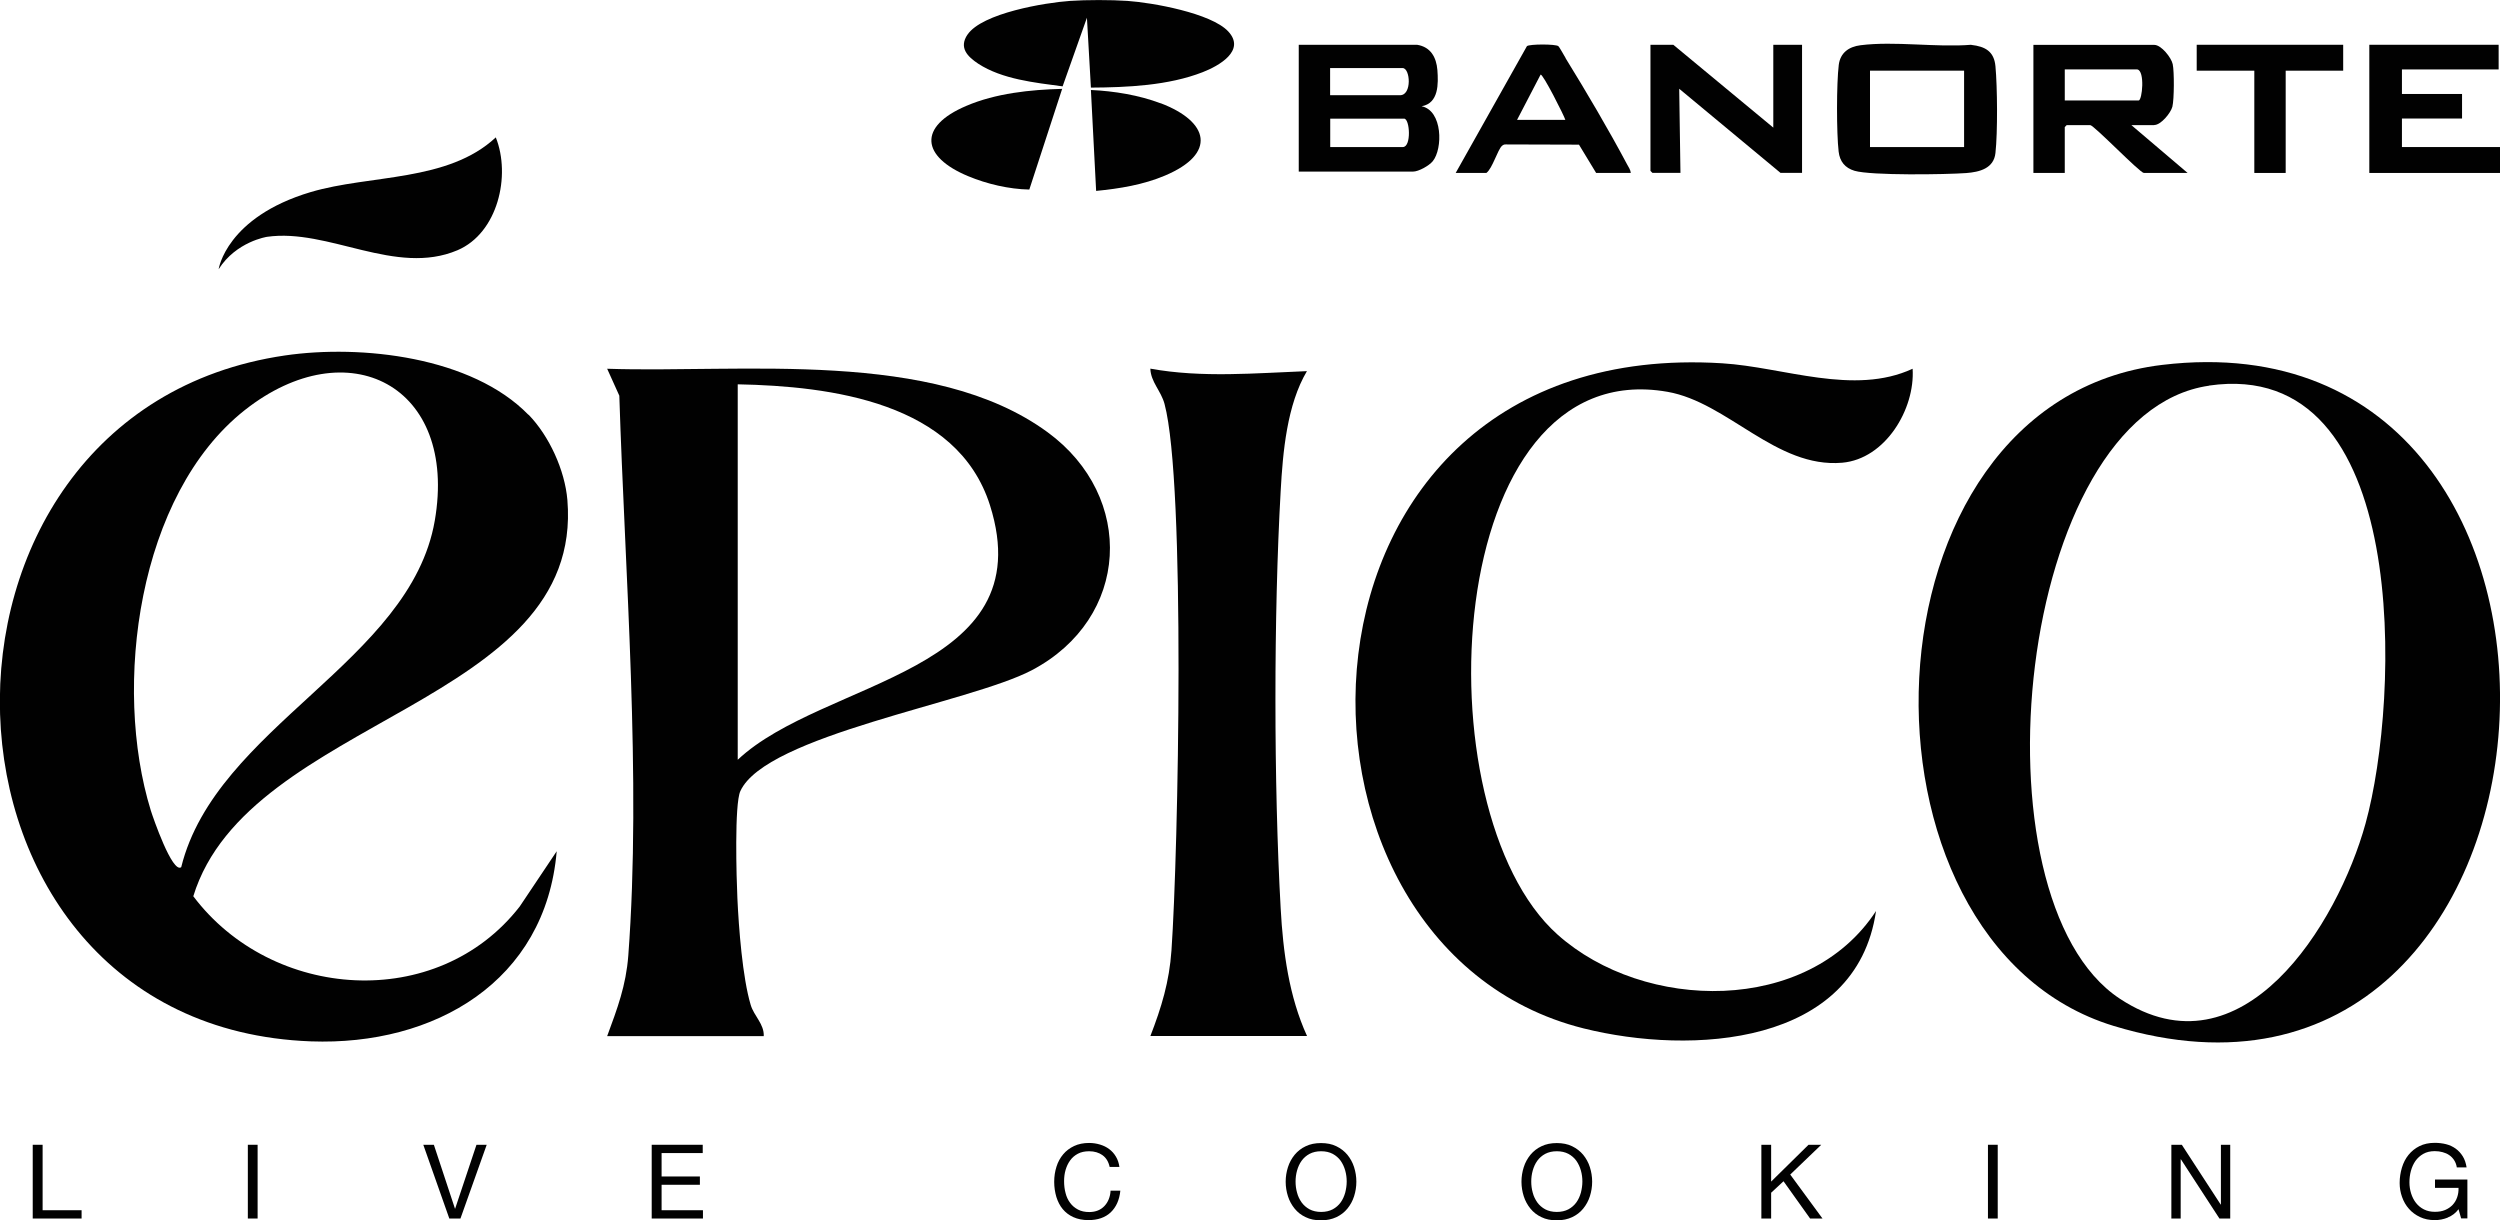 <svg xmlns="http://www.w3.org/2000/svg" id="Capa_1" viewBox="0 0 220 107.38"><defs><style>      .st0 {        fill: #010101;      }    </style></defs><polygon class="st0" points="193.31 6.22 198.38 6.22 198.38 15.22 201.14 15.22 201.14 6.22 206.2 6.22 206.2 3.94 193.31 3.94 193.31 6.22"></polygon><path class="st0" d="M125.1,9.35c1.52-.26,1.48-1.99,1.39-3.19-.09-1.1-.58-2.03-1.79-2.22h-10.41v11.16h10.06c.49,0,1.41-.52,1.73-.91.9-1.1.88-4.46-.98-4.84M117.05,5.99h6.38c.68,0,.84,2.39-.23,2.39h-6.15v-2.39ZM123.44,12.94h-6.38v-2.5h6.5c.51,0,.66,2.5-.11,2.5"></path><polygon class="st0" points="211.37 10.43 216.66 10.43 216.66 8.27 211.37 8.27 211.37 6.11 219.88 6.11 219.88 3.94 208.5 3.94 208.5 15.22 220 15.22 220 12.94 211.37 12.94 211.37 10.43"></polygon><path class="st0" d="M173.48,3.94c-3.09.25-6.72-.34-9.75.04-1.04.13-1.79.67-1.92,1.74-.2,1.63-.2,5.98-.01,7.62.1.87.56,1.44,1.4,1.69,1.46.43,8.03.33,9.82.2,1.19-.09,2.44-.41,2.58-1.77.2-1.8.17-5.81,0-7.63-.12-1.3-.89-1.74-2.13-1.88M172.84,12.94h-8.28v-6.72h8.28v6.72Z"></path><path class="st0" d="M189.58,11c.58,0,1.45-1.06,1.59-1.61.16-.65.17-3.08.03-3.74-.12-.58-1.01-1.7-1.62-1.7h-10.64v11.27h2.76v-4.04s.16-.17.17-.17h2.07c.32,0,4.38,4.21,4.72,4.21h3.85l-4.95-4.21h2.01ZM181.7,8.84v-2.73h6.38c.69.12.44,2.73.12,2.73h-6.5Z"></path><path class="st0" d="M156.05,11.23l-8.8-7.29h-2.01v11.1s.16.17.17.17h2.47l-.11-7.4,8.91,7.4h1.9V3.94h-2.53v7.29Z"></path><path class="st0" d="M137.78,5.12c-.14-.22-.53-.96-.65-1.06-.23-.19-2.53-.19-2.76,0l-6.27,11.16h2.7c.54-.4.99-2.05,1.38-2.39.11-.09.2-.13.34-.12l6.43.02,1.51,2.49h3.05c-.02-.26-.2-.53-.33-.76-1.61-3.03-3.6-6.41-5.41-9.34M133.5,10.55l2.07-3.98c.18-.14,2.1,3.66,2.18,3.98h-4.26Z"></path><path class="st0" d="M85.14,3.04c-.78,1.16,0,1.94.95,2.57,2.11,1.37,4.97,1.66,7.42,1.99l2.14-6.04.35,6.15c3.21-.02,6.82-.18,9.84-1.36,1.39-.54,3.83-1.89,2.24-3.59-1.51-1.61-6.67-2.53-8.86-2.68-1.45-.1-3.62-.1-5.06,0-2.17.15-7.74,1.07-9.02,2.97"></path><path class="st0" d="M85.19,15.5c1.65.69,3.61,1.15,5.39,1.18l2.89-8.86c-2.8.07-5.85.39-8.44,1.5-4.28,1.82-3.95,4.47.16,6.18"></path><path class="st0" d="M102.13,9.09c-1.9-.72-4.1-1.08-6.13-1.17l.46,8.88c2.06-.2,4.15-.54,6.06-1.35,4.57-1.93,3.9-4.74-.39-6.37"></path><polygon class="st0" points="3.75 100.74 3.75 106.5 7.18 106.5 7.18 107.23 2.88 107.23 2.88 100.74 3.75 100.74"></polygon><rect class="st0" x="21.81" y="100.74" width=".86" height="6.49"></rect><polygon class="st0" points="39.54 107.23 37.25 100.74 38.18 100.74 40.04 106.37 40.05 106.37 41.93 100.74 42.83 100.74 40.52 107.23 39.54 107.23"></polygon><polygon class="st0" points="61.84 100.74 61.84 101.47 58.22 101.47 58.22 103.53 61.59 103.53 61.59 104.26 58.22 104.26 58.22 106.5 61.86 106.5 61.86 107.23 57.35 107.23 57.35 100.74 61.84 100.74"></polygon><path class="st0" d="M97.03,101.66c-.33-.23-.72-.35-1.18-.35-.39,0-.72.07-1,.22-.28.15-.5.34-.68.59-.18.25-.31.53-.4.84-.09.31-.13.64-.13.98,0,.37.04.72.13,1.05.08.33.22.62.4.86.18.25.41.44.69.59.28.15.61.22,1,.22.28,0,.54-.05.76-.14.22-.09.41-.22.57-.39.16-.17.29-.37.38-.6.09-.23.15-.48.16-.75h.86c-.08.82-.37,1.45-.85,1.91-.48.45-1.13.68-1.96.68-.5,0-.94-.09-1.32-.26-.38-.17-.69-.41-.94-.71s-.43-.66-.56-1.07c-.12-.41-.19-.85-.19-1.33s.07-.92.2-1.33c.13-.42.33-.78.59-1.09.26-.31.58-.55.96-.73.38-.18.83-.27,1.32-.27.34,0,.66.05.96.14.3.09.57.22.81.4.24.18.43.39.59.66.16.26.26.57.31.91h-.86c-.1-.46-.31-.81-.64-1.04"></path><path class="st0" d="M113.34,102.71c.13-.41.33-.77.59-1.09.26-.31.58-.57.97-.75.39-.19.84-.28,1.35-.28s.97.09,1.35.28c.39.19.71.44.97.75.26.32.46.68.59,1.09.13.41.2.83.2,1.28s-.07.87-.2,1.28c-.13.41-.33.77-.59,1.09-.26.32-.59.57-.97.75-.39.18-.84.28-1.35.28s-.97-.09-1.35-.28c-.39-.18-.71-.43-.97-.75-.26-.32-.46-.68-.59-1.09-.13-.41-.2-.83-.2-1.28s.07-.87.2-1.28M114.14,104.95c.08.32.22.6.4.86.18.25.42.46.7.61.29.15.62.23,1.02.23s.73-.08,1.02-.23c.28-.15.52-.36.7-.61.18-.25.31-.54.4-.86.08-.32.13-.64.13-.97s-.04-.65-.13-.97c-.09-.32-.22-.6-.4-.86-.18-.25-.42-.46-.7-.61-.29-.15-.62-.23-1.02-.23s-.73.08-1.02.23c-.28.15-.52.36-.7.61-.18.25-.31.54-.4.86-.09.32-.13.64-.13.97s.04.65.13.97"></path><path class="st0" d="M134.09,102.71c.13-.41.33-.77.59-1.09.26-.31.58-.57.97-.75.39-.19.84-.28,1.35-.28s.97.09,1.35.28c.39.19.71.44.97.75.26.32.46.68.59,1.09.13.41.2.83.2,1.28s-.07.87-.2,1.28c-.13.41-.33.77-.59,1.09-.26.32-.59.57-.97.75-.39.18-.84.28-1.35.28s-.97-.09-1.35-.28c-.39-.18-.71-.43-.97-.75-.26-.32-.46-.68-.59-1.09-.13-.41-.2-.83-.2-1.28s.07-.87.2-1.28M134.88,104.95c.08.32.22.6.4.86.18.25.42.46.7.61.29.15.62.23,1.02.23s.73-.08,1.02-.23c.28-.15.52-.36.7-.61.18-.25.31-.54.4-.86.08-.32.13-.64.13-.97s-.04-.65-.13-.97c-.09-.32-.22-.6-.4-.86-.18-.25-.42-.46-.7-.61-.29-.15-.62-.23-1.02-.23s-.73.08-1.02.23c-.28.15-.52.36-.7.61-.18.25-.31.54-.4.86-.09.32-.13.64-.13.97s.04.65.13.97"></path><polygon class="st0" points="155.86 100.74 155.86 103.98 159.15 100.74 160.27 100.74 157.54 103.36 160.38 107.23 159.29 107.23 156.95 103.95 155.86 104.96 155.86 107.23 155 107.23 155 100.74 155.86 100.74"></polygon><rect class="st0" x="174.94" y="100.74" width=".86" height="6.49"></rect><polygon class="st0" points="192 100.74 195.42 106 195.44 106 195.44 100.74 196.26 100.74 196.26 107.23 195.31 107.23 191.92 102.02 191.9 102.02 191.9 107.23 191.08 107.23 191.08 100.74 192 100.74"></polygon><path class="st0" d="M215.4,107.15c-.38.15-.75.22-1.14.22-.49,0-.92-.09-1.3-.27-.38-.18-.71-.42-.97-.72-.27-.3-.47-.65-.61-1.05-.14-.39-.21-.8-.21-1.23,0-.47.07-.92.2-1.35.13-.43.32-.8.58-1.12.26-.32.58-.58.96-.77.38-.19.83-.29,1.35-.29.35,0,.68.04,1,.12.31.08.59.21.84.39.25.18.45.4.62.67s.28.6.34.98h-.86c-.04-.25-.12-.46-.24-.64-.12-.18-.26-.33-.43-.44-.17-.12-.36-.2-.58-.26-.22-.06-.44-.09-.69-.09-.39,0-.73.08-1.01.24-.28.16-.51.37-.69.62-.18.26-.31.55-.4.88-.09.33-.13.67-.13,1.01s.05.66.15.98c.1.31.24.59.43.83.19.24.42.43.7.57.28.14.6.21.96.21.34,0,.64-.05.9-.16.26-.11.48-.26.66-.45.18-.19.31-.41.4-.67.09-.26.13-.53.12-.83h-2.07v-.73h2.85v3.42h-.55l-.23-.81c-.25.34-.57.58-.95.73"></path><path class="st0" d="M101.23,91.18c.98-2.53,1.67-4.79,1.86-7.55.6-8.67,1.26-41.07-.61-48.08-.31-1.16-1.21-1.93-1.25-3.11,4.54.83,9.33.39,13.78.22-1.76,2.96-2.12,7.13-2.31,10.54-.62,10.91-.61,25.83,0,36.75.21,3.82.73,7.74,2.32,11.22h-13.79Z"></path><path class="st0" d="M168.31,32.44c.23,3.56-2.4,7.95-6.2,8.28-5.81.5-10.06-5.31-15.37-6.24-19.91-3.49-21.88,36.86-9.68,47.76,7.63,6.82,22.06,7.08,28.03-2.07-1.73,11.91-16.27,12.69-25.73,10.33-29.17-7.29-27.77-61.02,12.2-58.53,5.38.33,11.58,2.88,16.75.48"></path><path class="st0" d="M190.28,32.11c42.59-5.09,37.86,70.99-4.28,58.17-24.11-7.34-22.94-54.92,4.28-58.17M194.4,33.94c-17.01,2.45-21.22,45.15-7.85,53.95,10.77,7.09,19.17-6.55,21.62-15.43,3.02-10.93,4.07-41.1-13.77-38.53"></path><path class="st0" d="M67.22,91.18h-13.79c.9-2.44,1.66-4.45,1.86-7.09,1.17-15.58-.3-33.66-.79-49.27l-1.07-2.37c11.82.4,28.67-1.8,38.75,5.58,7.78,5.69,7.28,16.39-1.38,20.95-5.45,2.87-23.41,5.72-25.65,10.64-.53,1.16-.34,7.67-.26,9.42.12,2.61.45,6.98,1.17,9.39.29.98,1.2,1.69,1.15,2.76M64.92,66.86c7.53-7.09,26.87-7.59,22.2-22.39-2.87-9.08-14.02-10.49-22.2-10.65v33.04Z"></path><path class="st0" d="M46.51,36.49c1.82,1.87,3.2,4.89,3.42,7.51,1.5,18.1-28.06,19.05-32.92,34.87,6.92,9.18,21.46,10.23,28.72.91l3.26-4.87c-.98,11.47-10.76,17.13-21.64,16.73-35.41-1.33-36.75-55.32-2.27-60.36,6.72-.98,16.44.11,21.42,5.22M15.95,76.3c3.06-12.33,20.16-18.07,22.31-30.48,2.06-11.92-7.67-16.87-16.72-9.73-9.42,7.44-11.64,24.31-8.27,35.23.18.58,1.9,5.59,2.68,4.99"></path><path class="st0" d="M27.35,16.9c5.23-1.55,12.06-.87,16.28-4.81,1.34,3.35.19,8.41-3.37,9.93-5.44,2.31-11.36-1.95-16.76-1.18,0,0-2.71.41-4.26,2.85,0,0,.66-4.57,8.11-6.79"></path></svg>